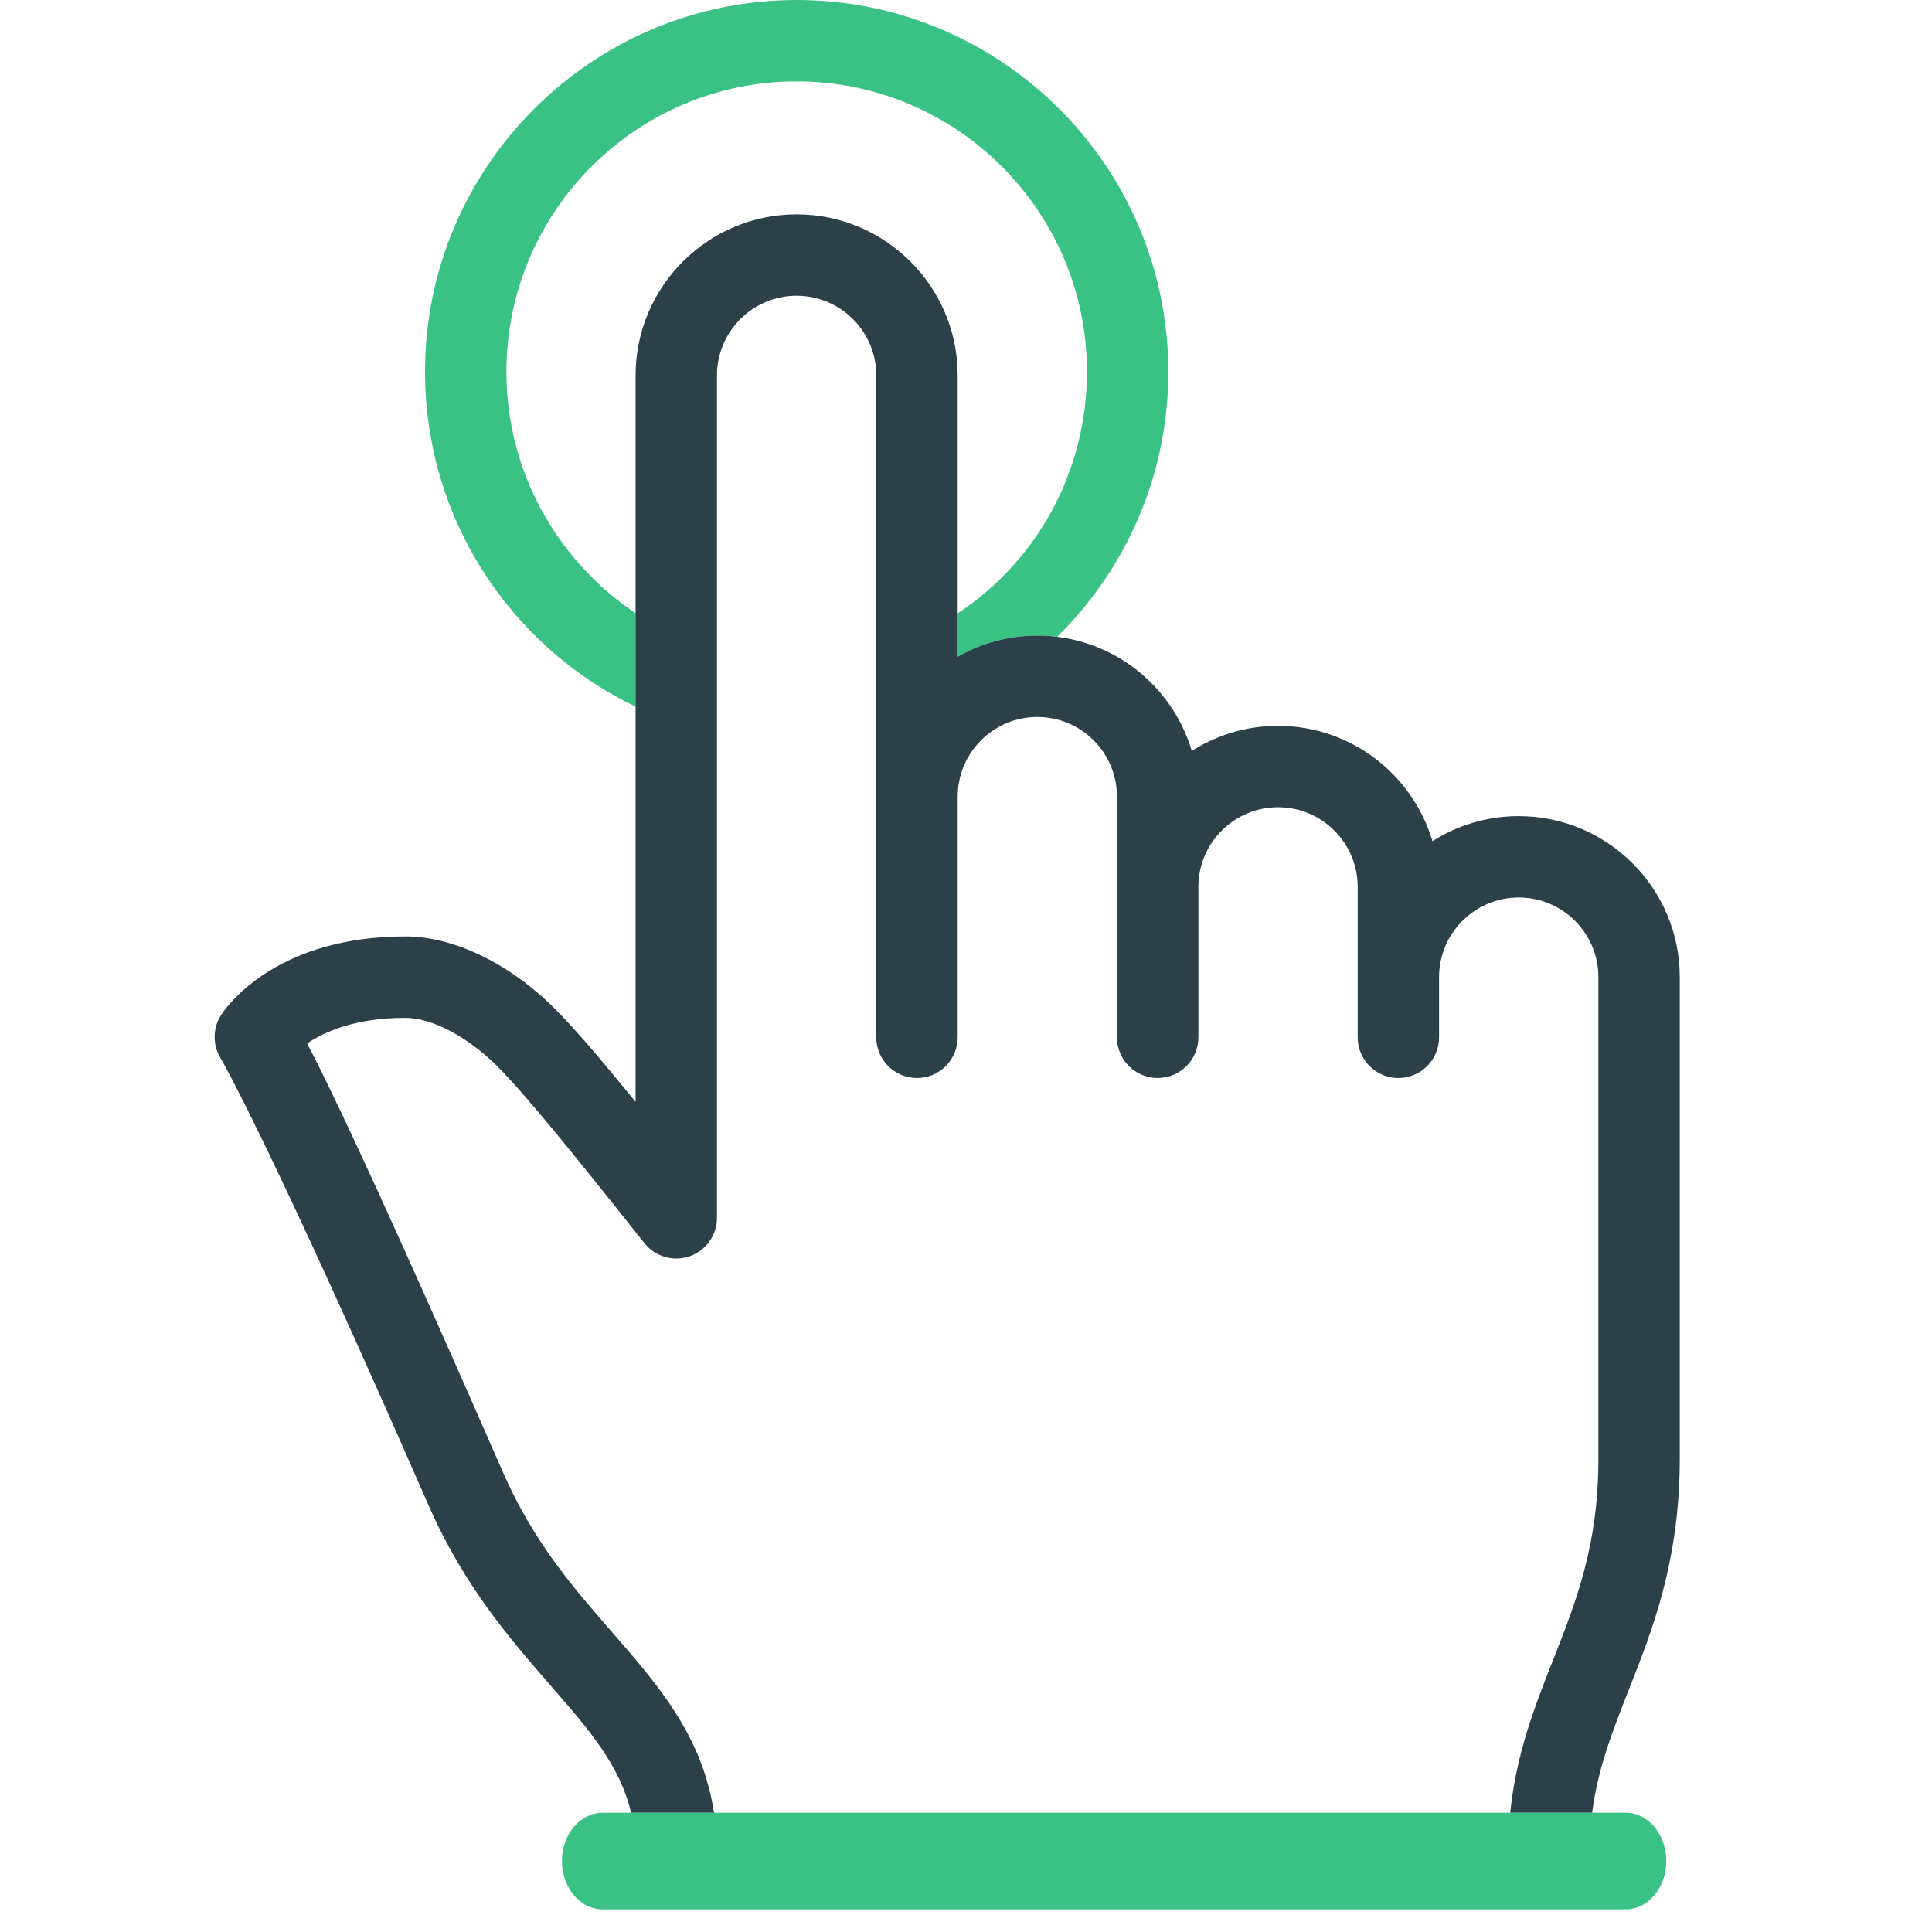 <svg width="50" height="50" viewBox="0 0 50 50" fill="none" xmlns="http://www.w3.org/2000/svg">
<path d="M16.451 18.289V15.87C15.671 15.349 14.992 14.685 14.447 13.902C13.57 12.641 13.106 11.16 13.106 9.618C13.106 5.476 16.476 2.106 20.618 2.106C24.76 2.106 28.13 5.476 28.13 9.618C28.13 12.186 26.857 14.502 24.786 15.873V16.995C25.394 16.648 26.098 16.449 26.847 16.449C27.02 16.449 27.191 16.46 27.359 16.48C27.784 16.062 28.173 15.602 28.519 15.105C29.642 13.489 30.236 11.592 30.236 9.618C30.236 4.315 25.922 0 20.618 0C15.315 0 11 4.315 11 9.618C11 11.592 11.594 13.489 12.717 15.105C13.674 16.48 14.955 17.57 16.451 18.289Z" fill="#3AC184"/>
<path d="M42.07 49.414H15.596C15.014 49.414 14.543 48.854 14.543 48.164C14.543 47.473 15.014 46.913 15.596 46.913H42.07C42.652 46.913 43.123 47.473 43.123 48.164C43.123 48.854 42.652 49.414 42.07 49.414Z" fill="#3AC184"/>
<path d="M39.304 21.121C38.484 21.121 37.718 21.359 37.072 21.77C36.561 20.046 34.963 18.785 33.075 18.785C32.255 18.785 31.489 19.023 30.843 19.434C30.332 17.71 28.734 16.449 26.846 16.449C26.097 16.449 25.393 16.648 24.785 16.995V9.716C24.785 7.417 22.915 5.548 20.617 5.548C18.319 5.548 16.449 7.417 16.449 9.716V28.517C15.52 27.374 14.862 26.609 14.354 26.101C13.186 24.933 11.743 24.235 10.495 24.235C7.271 24.235 5.967 25.907 5.738 26.243C5.502 26.589 5.493 27.043 5.717 27.398C5.758 27.464 7.047 29.712 11.087 38.947C12.004 41.043 13.199 42.415 14.253 43.626C15.261 44.783 16.045 45.688 16.331 46.913H18.478C18.177 44.925 17.038 43.616 15.842 42.242C14.84 41.092 13.804 39.903 13.017 38.103C10.945 33.368 9.415 29.981 8.467 28.035C8.267 27.623 8.094 27.278 7.949 27.005C8.398 26.699 9.2 26.342 10.495 26.342C11.176 26.342 12.106 26.832 12.865 27.59C13.586 28.312 14.761 29.757 16.677 32.172C16.956 32.523 17.426 32.659 17.849 32.512C18.272 32.364 18.555 31.965 18.555 31.517V9.715C18.555 8.579 19.48 7.654 20.617 7.654C21.754 7.654 22.678 8.579 22.678 9.715V26.846C22.678 27.427 23.15 27.899 23.732 27.899C24.313 27.899 24.785 27.427 24.785 26.846V20.616C24.785 19.48 25.709 18.555 26.846 18.555C27.983 18.555 28.907 19.48 28.907 20.616V26.846C28.907 27.427 29.379 27.899 29.961 27.899C30.542 27.899 31.014 27.427 31.014 26.846V22.952C31.014 21.816 31.939 20.891 33.075 20.891C34.212 20.891 35.137 21.816 35.137 22.952V26.846C35.137 27.427 35.608 27.899 36.19 27.899C36.771 27.899 37.243 27.427 37.243 26.846V25.288C37.243 24.152 38.168 23.227 39.304 23.227C40.441 23.227 41.366 24.152 41.366 25.288V37.747C41.366 39.989 40.795 41.434 40.192 42.964C39.723 44.153 39.241 45.375 39.084 46.913H41.204C41.352 45.765 41.729 44.807 42.151 43.737C42.77 42.168 43.472 40.389 43.472 37.747V25.288C43.472 22.99 41.603 21.121 39.304 21.121Z" fill="#2C404A"/>
</svg>
